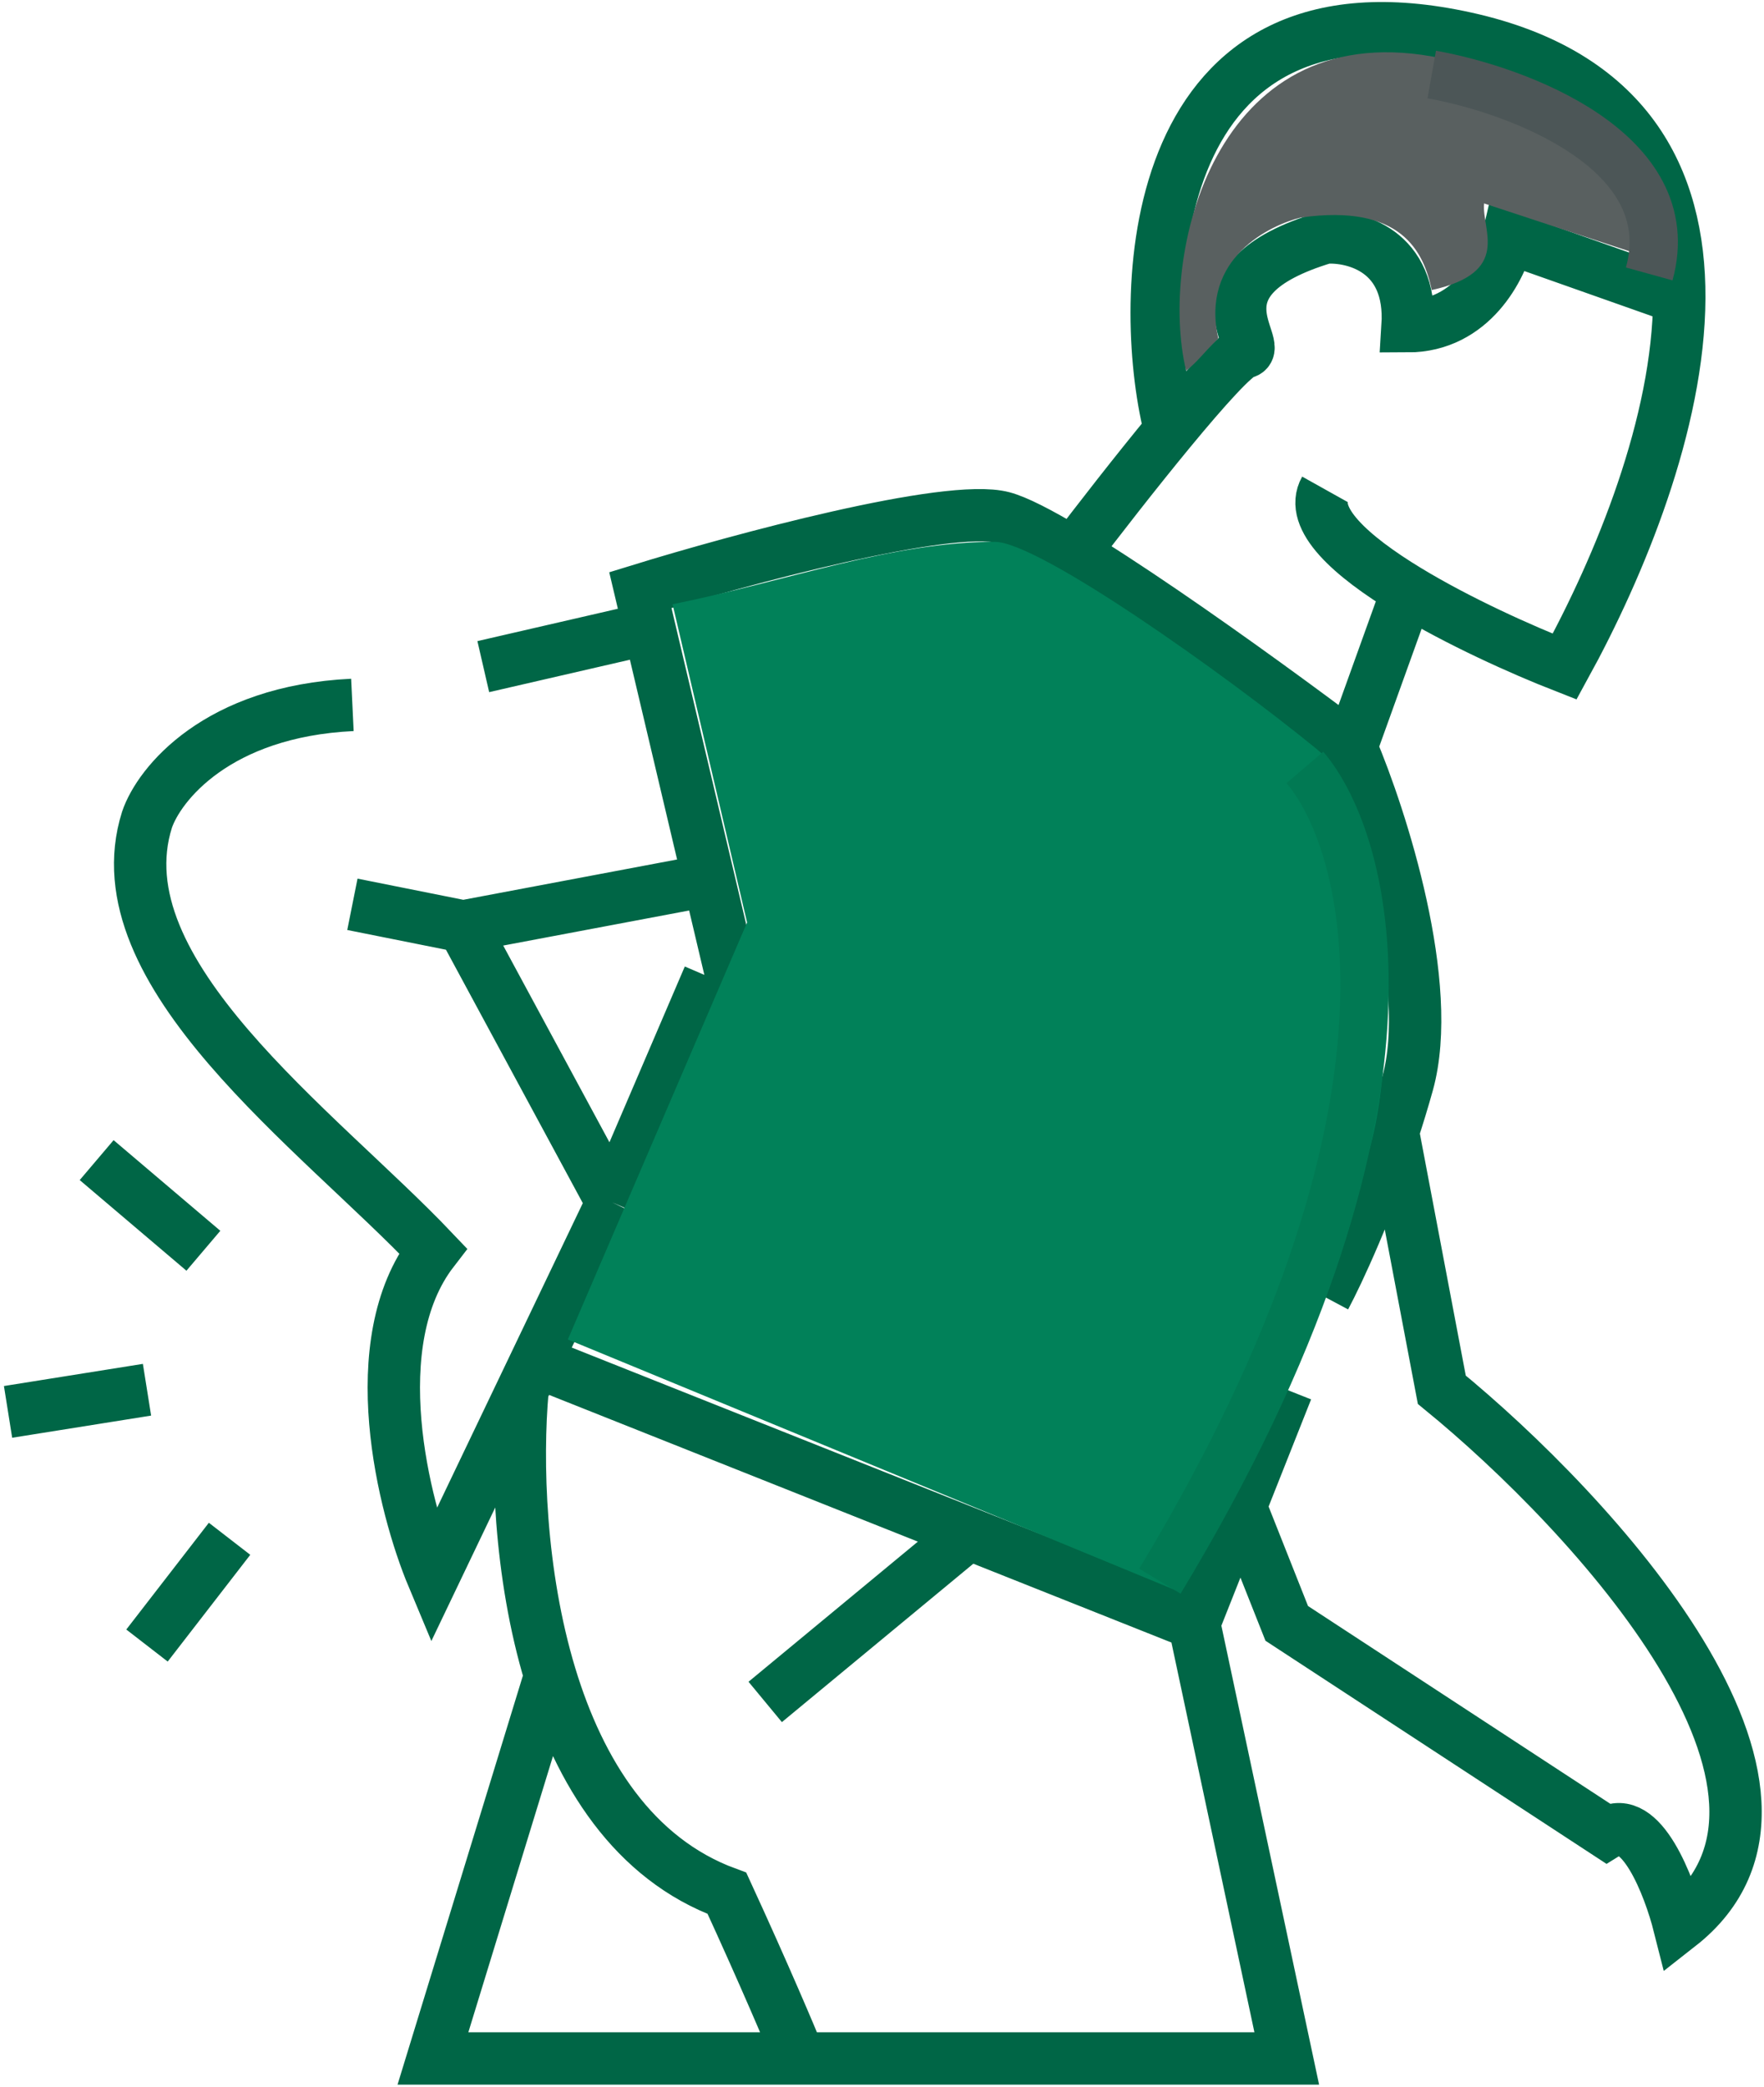<svg width="438" height="518" viewBox="0 0 438 518" fill="none" xmlns="http://www.w3.org/2000/svg">
<path d="M290 104.481C282.5 71.314 284.938 -7.981 364 9.481C403.944 18.302 417.104 44.139 416.962 73.981M329 121.481C324.986 128.664 335.395 138.023 349.5 146.582M266 137.981C278.5 121.481 304.6 88.281 309 87.481C314.5 86.481 294 69.481 329 58.981C336.333 58.481 350.7 62.181 349.5 80.981C365.5 80.981 372.833 66.314 374.5 58.981L416.962 73.981M416.962 73.981C416.814 105.028 402.267 140.411 388.5 165.481C377.648 161.234 362.1 154.228 349.5 146.582M240.5 224.481L180.5 237.481L176.011 218.481M335.5 185.481C312.333 167.981 262.6 132.081 249 128.481C235.4 124.881 183.333 138.981 159 146.481L161.245 155.981M335.5 185.481L349.5 146.582M335.5 185.481C343 203.147 356.3 244.581 349.5 268.981C348.355 273.091 347.127 277.107 345.858 280.981M329 321.981C332.326 315.744 339.594 300.103 345.858 280.981M120 165.481L161.245 155.981M161.245 155.981L176.011 218.481M176.011 218.481L115 229.981M115 229.981L87.5 224.481M115 229.981L152 298.481M152 298.481L176.011 242.481M152 298.481L133.099 337.981M87.5 174.981C53.9 176.581 39.5 194.647 36.5 203.481C24.5 241.481 79 280.481 107.5 310.481C89.9 333.281 100.167 373.981 107.5 391.481L129.75 344.981M50.5 310.481L24 287.981M36.5 344.981L2 350.481M57 381.981L36.5 408.481M129.75 344.981L133.099 337.981M129.75 344.981C128.162 362.663 128.939 390.619 136.623 415.981M198.5 510.981C196.333 505.647 189.7 489.981 180.5 469.981C157.221 461.445 143.86 439.863 136.623 415.981M198.5 510.981H319.5L296.5 402.981M198.5 510.981H107.5L136.623 415.981M296.5 402.981L240.5 380.704M296.5 402.981L308 373.981M319.5 344.981L308 373.981M133.099 337.981L240.5 380.704M240.5 380.704L190 422.481M345.858 280.981L358 344.981C395.308 375.481 459.332 444.781 416.962 477.981C414.475 468.147 407.4 449.781 399 454.981L319.5 402.981L308 373.981" stroke="#006646" stroke-width="13"/>
<path d="M355.5 14C301.5 4.5 287.667 63.333 294.5 92C297.333 89.833 298 88.5 302.5 84C298 64 315.5 55.833 323 54C348 50.5 353.5 62.5 355.5 72C375.5 67.6 367.833 57 368.5 50.5L409.5 64C417.5 36.5 385.047 19.198 355.5 14Z" fill="#596060"/>
<path d="M185.5 229L167 150C195.833 144.167 221.5 134.5 247 134.5C257.92 134.5 304.273 167.406 327 186C343.5 199.5 349.5 262.5 338 291.5L292.5 395L141 332.5L185.5 229Z" fill="#018159"/>
<path d="M355.5 18.5C377 22.333 417.9 37.6 409.5 68" stroke="#4C5657" stroke-width="12"/>
<path d="M324 190.5C339.667 208.833 359 275 288 392.5" stroke="#017953" stroke-width="12"/>
</svg>
